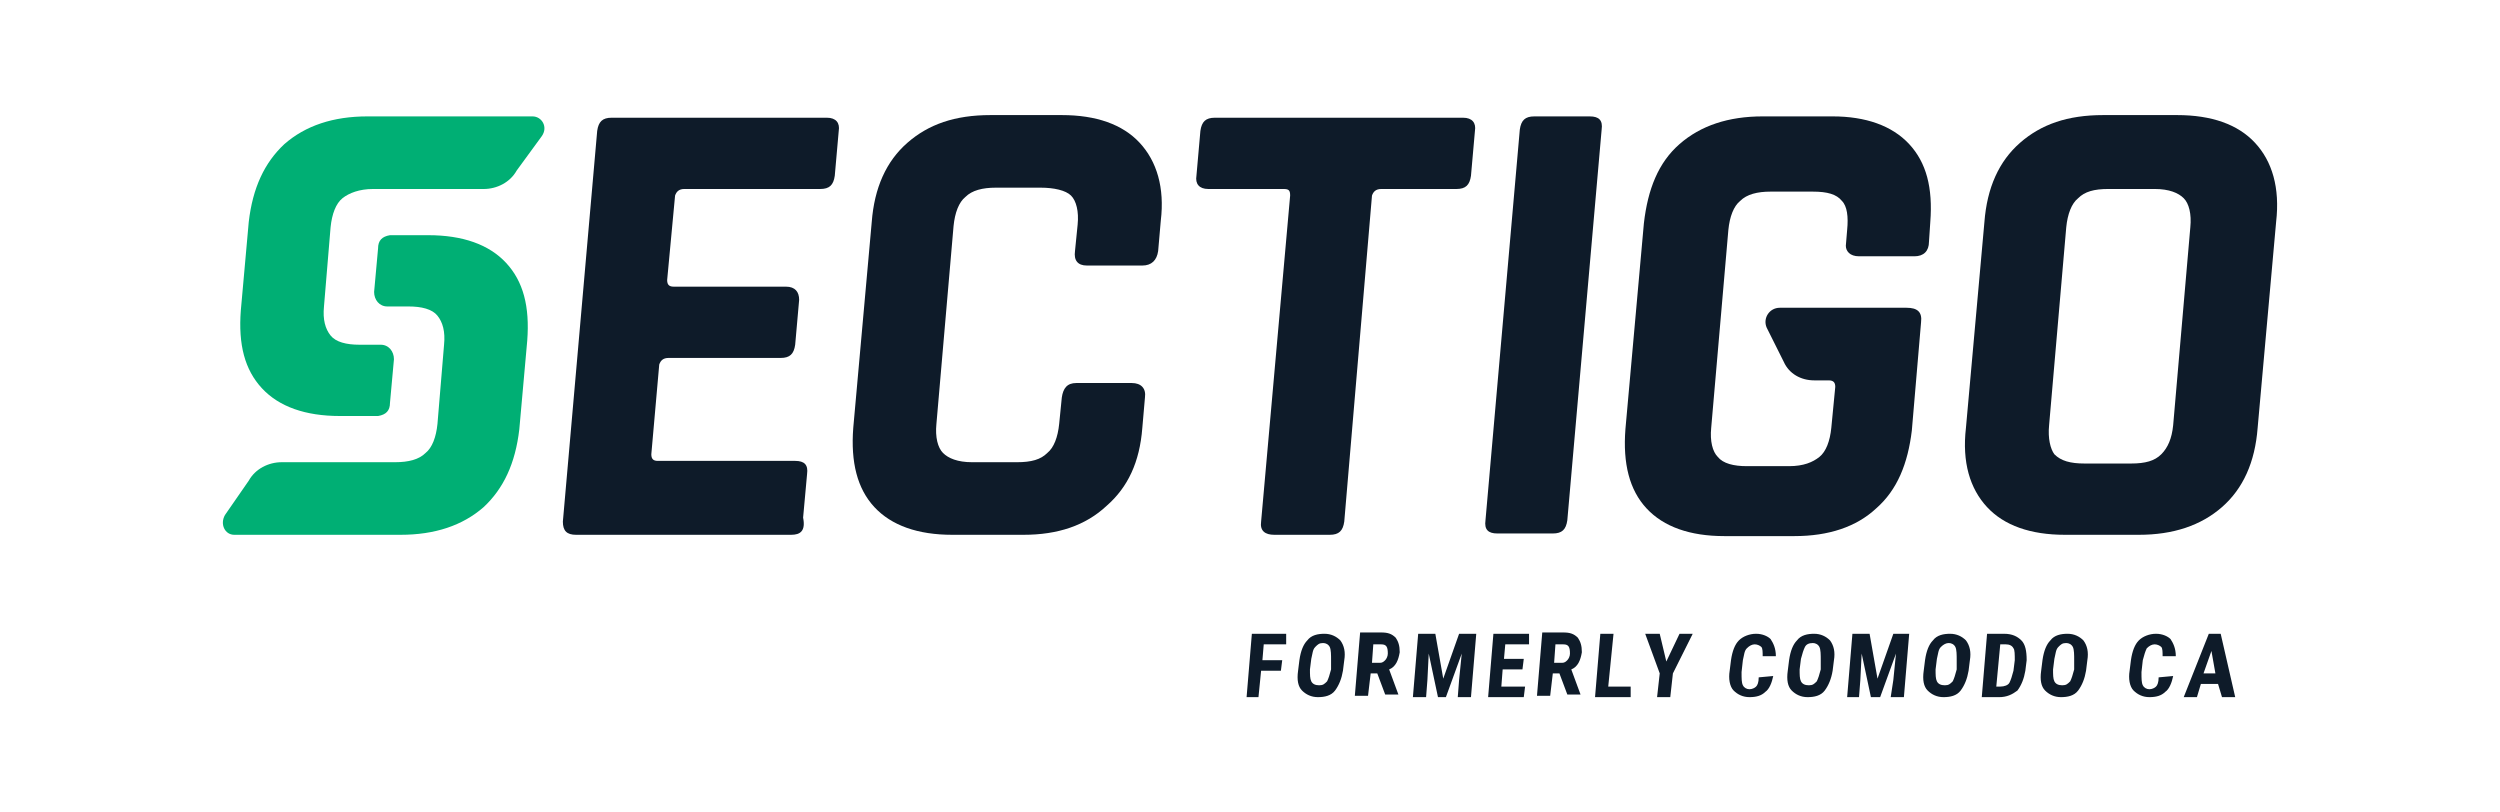 <?xml version="1.0" encoding="UTF-8" standalone="no"?>
<!DOCTYPE svg PUBLIC "-//W3C//DTD SVG 1.1//EN" "http://www.w3.org/Graphics/SVG/1.1/DTD/svg11.dtd">
<svg width="100%" height="100%" viewBox="0 0 237 77" version="1.1" xmlns="http://www.w3.org/2000/svg" xmlns:xlink="http://www.w3.org/1999/xlink" xml:space="preserve" xmlns:serif="http://www.serif.com/" style="fill-rule:evenodd;clip-rule:evenodd;stroke-linejoin:round;stroke-miterlimit:2;">
    <g>
        <rect x="66.249" y="11.284" width="2.378" height="6.507" style="fill:none;"/>
        <path d="M51.359,12.911c0.625,-0.876 -0,-1.877 -0.876,-1.877l-15.641,-0c-3.253,-0 -5.881,0.875 -7.883,2.627c-1.877,1.752 -3.003,4.129 -3.378,7.382l-0.751,8.384c-0.25,3.253 0.376,5.631 2.002,7.382c1.626,1.751 4.129,2.628 7.382,2.628l3.63,0c0.75,-0.125 1.126,-0.501 1.126,-1.251l0.376,-4.129c-0,-0.751 -0.501,-1.377 -1.252,-1.377l-2.003,0c-1.251,0 -2.251,-0.249 -2.752,-0.875c-0.501,-0.626 -0.751,-1.501 -0.626,-2.753l0.626,-7.507c0.125,-1.251 0.501,-2.252 1.126,-2.752c0.626,-0.501 1.626,-0.876 2.878,-0.876l10.51,0c1.252,0 2.503,-0.626 3.129,-1.752l2.377,-3.254Z" style="fill:rgb(0,175,116);fill-rule:nonzero;"/>
        <path d="M21.328,48.822c-0.501,0.876 -0,1.877 0.876,1.877l15.765,0c3.254,0 5.881,-0.875 7.883,-2.627c1.877,-1.753 3.004,-4.129 3.379,-7.383l0.75,-8.383c0.25,-3.254 -0.376,-5.631 -2.002,-7.383c-1.626,-1.752 -4.129,-2.627 -7.382,-2.627l-3.629,-0c-0.751,0.125 -1.127,0.501 -1.127,1.251l-0.375,4.129c-0,0.751 0.5,1.376 1.251,1.376l2.002,0c1.251,0 2.252,0.25 2.753,0.876c0.5,0.626 0.75,1.501 0.625,2.752l-0.625,7.508c-0.125,1.251 -0.501,2.251 -1.127,2.752c-0.626,0.626 -1.626,0.876 -2.877,0.876l-10.759,-0c-1.251,-0 -2.503,0.625 -3.128,1.752l-2.253,3.254Z" style="fill:rgb(0,175,116);fill-rule:nonzero;"/>
        <path d="M75.008,50.699l-20.396,0c-0.876,0 -1.252,-0.376 -1.252,-1.251l3.254,-37.038c0.125,-0.876 0.501,-1.251 1.376,-1.251l20.396,-0c0.875,-0 1.251,0.5 1.126,1.251l-0.376,4.255c-0.125,0.875 -0.501,1.251 -1.376,1.251l-12.887,0c-0.501,0 -0.751,0.25 -0.876,0.626l-0.751,8.008c0,0.5 0.25,0.625 0.626,0.625l10.636,0c0.875,0 1.251,0.501 1.251,1.252l-0.376,4.254c-0.125,0.876 -0.501,1.252 -1.376,1.252l-10.636,-0c-0.5,-0 -0.75,0.25 -0.875,0.626l-0.751,8.508c0,0.501 0.25,0.626 0.626,0.626l13.013,-0c0.876,-0 1.251,0.376 1.127,1.251l-0.376,4.129c0.25,1.25 -0.251,1.626 -1.127,1.626" style="fill:rgb(14,27,41);fill-rule:nonzero;"/>
        <path d="M97.03,50.699l-6.757,0c-3.253,0 -5.756,-0.875 -7.382,-2.627c-1.626,-1.753 -2.252,-4.255 -2.002,-7.508l1.752,-19.52c0.25,-3.253 1.377,-5.756 3.379,-7.507c2.002,-1.752 4.504,-2.627 7.883,-2.627l6.756,-0c3.253,-0 5.756,0.875 7.382,2.627c1.626,1.752 2.378,4.255 2.002,7.383l-0.25,2.877c-0.125,0.876 -0.625,1.376 -1.501,1.376l-5.255,0c-0.876,0 -1.251,-0.5 -1.127,-1.376l0.25,-2.503c0.125,-1.251 -0.125,-2.251 -0.625,-2.752c-0.501,-0.501 -1.627,-0.751 -2.878,-0.751l-4.255,0c-1.251,0 -2.252,0.25 -2.877,0.876c-0.626,0.5 -1.002,1.501 -1.127,2.752l-1.626,18.77c-0.125,1.251 0.125,2.251 0.626,2.752c0.501,0.501 1.376,0.876 2.752,0.876l4.255,-0c1.377,-0 2.252,-0.25 2.878,-0.876c0.625,-0.501 1.001,-1.501 1.126,-2.752l0.25,-2.503c0.125,-0.876 0.501,-1.376 1.376,-1.376l5.256,-0c0.875,-0 1.376,0.5 1.251,1.376l-0.25,2.877c-0.25,3.254 -1.376,5.632 -3.378,7.383c-2.003,1.877 -4.631,2.753 -7.884,2.753" style="fill:rgb(14,27,41);fill-rule:nonzero;"/>
        <path d="M126.06,50.699l-5.255,0c-0.876,0 -1.377,-0.376 -1.252,-1.251l2.753,-30.906c-0,-0.501 -0.125,-0.626 -0.626,-0.626l-7.132,0c-0.876,0 -1.251,-0.501 -1.126,-1.251l0.375,-4.255c0.125,-0.876 0.501,-1.251 1.377,-1.251l23.524,-0c0.875,-0 1.251,0.5 1.126,1.251l-0.376,4.255c-0.125,0.875 -0.501,1.251 -1.376,1.251l-7.132,0c-0.501,0 -0.751,0.25 -0.876,0.626l-2.628,30.906c-0.125,0.875 -0.5,1.251 -1.376,1.251" style="fill:rgb(14,27,41);fill-rule:nonzero;"/>
        <path d="M151.836,12.285l-3.254,37.038c-0.125,0.875 -0.5,1.251 -1.376,1.251l-5.255,0c-0.876,0 -1.252,-0.376 -1.127,-1.251l3.254,-37.038c0.125,-0.876 0.5,-1.251 1.376,-1.251l5.255,-0c0.877,-0 1.252,0.374 1.127,1.251" style="fill:rgb(14,27,41);fill-rule:nonzero;"/>
        <path d="M202.763,50.699l-7.008,0c-3.253,0 -5.756,-0.875 -7.382,-2.627c-1.626,-1.753 -2.378,-4.255 -2.002,-7.508l1.752,-19.52c0.25,-3.253 1.376,-5.756 3.378,-7.507c2.002,-1.752 4.505,-2.627 7.883,-2.627l7.008,-0c3.253,-0 5.756,0.875 7.382,2.627c1.626,1.752 2.378,4.255 2.002,7.507l-1.752,19.52c-0.25,3.254 -1.377,5.756 -3.379,7.508c-2.002,1.751 -4.629,2.627 -7.882,2.627m-5.131,-6.757l4.38,-0c1.376,-0 2.252,-0.25 2.877,-0.876c0.626,-0.626 1.002,-1.501 1.127,-2.752l1.627,-18.77c0.125,-1.251 -0.125,-2.252 -0.626,-2.752c-0.5,-0.501 -1.376,-0.876 -2.752,-0.876l-4.38,0c-1.376,0 -2.252,0.25 -2.878,0.876c-0.625,0.5 -1.001,1.501 -1.126,2.752l-1.626,18.77c-0.125,1.251 0.125,2.251 0.501,2.752c0.624,0.626 1.5,0.876 2.876,0.876" style="fill:rgb(14,27,41);fill-rule:nonzero;"/>
        <path d="M176.235,24.297l5.255,-0c0.876,-0 1.377,-0.501 1.377,-1.376l0.125,-1.878c0.25,-3.253 -0.376,-5.631 -2.002,-7.382c-1.626,-1.752 -4.129,-2.627 -7.258,-2.627l-6.631,-0c-3.253,-0 -5.881,0.875 -7.883,2.627c-2.002,1.752 -3.004,4.255 -3.378,7.507l-1.751,19.52c-0.25,3.254 0.375,5.756 2.002,7.507c1.626,1.752 4.128,2.628 7.382,2.628l6.631,0c3.254,0 5.881,-0.875 7.758,-2.628c2.002,-1.752 3.004,-4.254 3.379,-7.382l0.875,-10.26c0.125,-1.002 -0.376,-1.377 -1.376,-1.377l-12.012,0c-1.001,0 -1.626,1.002 -1.251,1.877l1.626,3.254c0.501,1.126 1.627,1.752 2.877,1.752l1.377,-0c0.5,-0 0.625,0.25 0.625,0.625l-0.375,3.879c-0.125,1.252 -0.501,2.252 -1.127,2.753c-0.626,0.501 -1.501,0.876 -2.877,0.876l-4.004,-0c-1.252,-0 -2.252,-0.25 -2.753,-0.876c-0.501,-0.501 -0.751,-1.501 -0.626,-2.753l1.628,-18.769c0.124,-1.251 0.5,-2.252 1.126,-2.752c0.626,-0.626 1.626,-0.876 2.877,-0.876l4.004,-0c1.377,-0 2.252,0.25 2.753,0.876c0.501,0.5 0.626,1.501 0.501,2.752l-0.125,1.501c0.001,0.501 0.376,1.002 1.251,1.002" style="fill:rgb(14,27,41);fill-rule:nonzero;"/>
        <path d="M121.43,63.587l-1.877,-0l-0.25,2.502l-1.126,0l0.5,-6.006l3.253,0l0,1.001l-2.127,-0l-0.125,1.502l1.877,0l-0.125,1.001Z" style="fill:rgb(14,27,41);fill-rule:nonzero;"/>
        <path d="M126.185,62.586c-0,-0.501 -0,-1.001 -0.125,-1.251c-0.125,-0.25 -0.376,-0.376 -0.626,-0.376c-0.375,-0 -0.5,0.125 -0.75,0.376c-0.25,0.25 -0.25,0.625 -0.376,1.126l-0.125,1.002c-0,0.5 -0,0.875 0.125,1.126c0.125,0.25 0.376,0.376 0.751,0.376c0.375,-0 0.5,-0.125 0.75,-0.376c0.125,-0.25 0.25,-0.626 0.376,-1.126l-0,-0.877Zm1.126,1.001c-0.125,0.75 -0.375,1.376 -0.75,1.877c-0.376,0.5 -1.002,0.625 -1.626,0.625c-0.625,0 -1.127,-0.25 -1.502,-0.625c-0.375,-0.376 -0.5,-1.002 -0.375,-1.877l0.125,-1.002c0.124,-0.875 0.375,-1.501 0.75,-1.877c0.376,-0.501 1.002,-0.626 1.626,-0.626c0.625,0 1.127,0.25 1.502,0.626c0.375,0.501 0.5,1.126 0.375,1.877l-0.125,1.002Z" style="fill:rgb(14,27,41);fill-rule:nonzero;"/>
        <path d="M130.064,62.836l0.751,-0c0.249,-0 0.375,-0.125 0.5,-0.25c0.125,-0.125 0.25,-0.376 0.25,-0.626c0,-0.625 -0.125,-0.875 -0.625,-0.875l-0.751,-0l-0.125,1.751Zm0.501,1.001l-0.626,0l-0.25,2.127l-1.251,0l0.501,-6.006l2.002,0c0.625,0 1.001,0.125 1.376,0.501c0.25,0.376 0.376,0.751 0.376,1.376c-0.125,0.751 -0.376,1.377 -1.002,1.627l0.876,2.377l-1.252,0l-0.75,-2.002Z" style="fill:rgb(14,27,41);fill-rule:nonzero;"/>
        <path d="M136.07,60.083l0.75,4.254l1.502,-4.254l1.627,0l-0.501,6.006l-1.251,0l0.125,-1.626l0.251,-2.503l-1.502,4.129l-0.751,0l-0.876,-4.129l-0.125,2.503l-0.125,1.626l-1.251,0l0.501,-6.006l1.626,0Z" style="fill:rgb(14,27,41);fill-rule:nonzero;"/>
        <path d="M144.329,63.462l-1.877,-0l-0.125,1.627l2.251,-0l-0.124,1l-3.379,0l0.5,-6.006l3.379,0l0,1.001l-2.253,-0l-0.124,1.377l1.877,0l-0.125,1.001Z" style="fill:rgb(14,27,41);fill-rule:nonzero;"/>
        <path d="M147.331,62.836l0.751,-0c0.25,-0 0.375,-0.125 0.5,-0.25c0.125,-0.125 0.25,-0.376 0.25,-0.626c0,-0.625 -0.125,-0.875 -0.625,-0.875l-0.751,-0l-0.125,1.751Zm0.501,1.001l-0.626,0l-0.25,2.127l-1.251,0l0.501,-6.006l2.002,0c0.625,0 1.001,0.125 1.376,0.501c0.25,0.376 0.376,0.751 0.376,1.376c-0.125,0.751 -0.376,1.377 -1.002,1.627l0.876,2.377l-1.252,0l-0.75,-2.002Z" style="fill:rgb(14,27,41);fill-rule:nonzero;"/>
        <path d="M152.461,65.089l2.127,-0l0,1l-3.378,0l0.501,-6.006l1.251,0l-0.501,5.006Z" style="fill:rgb(14,27,41);fill-rule:nonzero;"/>
        <path d="M157.967,62.711l1.251,-2.628l1.251,0l-1.877,3.754l-0.25,2.252l-1.251,0l0.251,-2.252l-1.377,-3.754l1.377,0l0.625,2.628Z" style="fill:rgb(14,27,41);fill-rule:nonzero;"/>
        <path d="M168.102,64.087c-0.125,0.626 -0.375,1.252 -0.75,1.502c-0.376,0.375 -0.876,0.5 -1.501,0.5c-0.626,0 -1.127,-0.25 -1.502,-0.625c-0.374,-0.376 -0.5,-1.127 -0.376,-1.877l0.125,-1.002c0.125,-0.875 0.376,-1.501 0.751,-1.877c0.375,-0.376 1.002,-0.626 1.626,-0.626c0.625,0 1.127,0.25 1.376,0.501c0.25,0.376 0.501,0.876 0.501,1.626l-1.251,0c-0,-0.376 -0,-0.75 -0.125,-0.875c-0.125,-0.125 -0.376,-0.25 -0.626,-0.25c-0.25,-0 -0.5,0.125 -0.75,0.376c-0.25,0.25 -0.25,0.625 -0.376,1.126l-0.125,1.127c-0,0.625 -0,1.001 0.125,1.251c0.125,0.25 0.376,0.376 0.626,0.376c0.249,-0 0.5,-0.125 0.625,-0.25c0.125,-0.125 0.25,-0.376 0.25,-0.876l1.377,-0.127Z" style="fill:rgb(14,27,41);fill-rule:nonzero;"/>
        <path d="M172.607,62.586c0,-0.501 0,-1.001 -0.125,-1.251c-0.125,-0.25 -0.376,-0.376 -0.626,-0.376c-0.375,-0 -0.625,0.125 -0.75,0.376c-0.125,0.25 -0.25,0.625 -0.376,1.126l-0.125,1.002c0,0.5 0,0.875 0.125,1.126c0.125,0.25 0.376,0.376 0.751,0.376c0.374,-0 0.5,-0.125 0.75,-0.376c0.125,-0.25 0.25,-0.626 0.376,-1.126l0,-0.877Zm1.126,1.001c-0.124,0.75 -0.375,1.376 -0.75,1.877c-0.375,0.5 -1.002,0.625 -1.626,0.625c-0.625,0 -1.127,-0.25 -1.502,-0.625c-0.375,-0.376 -0.5,-1.002 -0.375,-1.877l0.125,-1.002c0.125,-0.875 0.375,-1.501 0.75,-1.877c0.376,-0.501 1.002,-0.626 1.626,-0.626c0.625,0 1.127,0.25 1.502,0.626c0.375,0.501 0.5,1.126 0.375,1.877l-0.125,1.002Z" style="fill:rgb(14,27,41);fill-rule:nonzero;"/>
        <path d="M177.237,60.083l0.75,4.254l1.501,-4.254l1.503,0l-0.501,6.006l-1.251,0l0.249,-1.626l0.251,-2.503l-1.501,4.129l-0.876,0l-0.876,-4.129l-0.125,2.503l-0.126,1.626l-1.125,0l0.499,-6.006l1.628,0Z" style="fill:rgb(14,27,41);fill-rule:nonzero;"/>
        <path d="M185.495,62.586c0,-0.501 0,-1.001 -0.125,-1.251c-0.124,-0.25 -0.375,-0.376 -0.625,-0.376c-0.25,-0 -0.501,0.125 -0.751,0.376c-0.25,0.251 -0.25,0.625 -0.376,1.126l-0.125,1.002c0,0.5 0,0.875 0.125,1.126c0.125,0.25 0.376,0.376 0.751,0.376c0.375,-0 0.501,-0.125 0.751,-0.376c0.125,-0.25 0.249,-0.626 0.375,-1.126l0,-0.877Zm1.126,1.001c-0.125,0.75 -0.376,1.376 -0.751,1.877c-0.375,0.5 -1.001,0.625 -1.626,0.625c-0.625,0 -1.126,-0.25 -1.501,-0.625c-0.375,-0.376 -0.501,-1.002 -0.376,-1.877l0.125,-1.002c0.125,-0.875 0.376,-1.501 0.751,-1.877c0.375,-0.501 1.001,-0.626 1.626,-0.626c0.624,0 1.126,0.25 1.501,0.626c0.376,0.501 0.501,1.126 0.376,1.877l-0.125,1.002Z" style="fill:rgb(14,27,41);fill-rule:nonzero;"/>
        <path d="M189.624,61.084l-0.376,4.004l0.376,-0c0.376,-0 0.751,-0.125 0.876,-0.376c0.125,-0.25 0.25,-0.626 0.376,-1.126l0.125,-1.002c-0,-0.501 -0,-1.001 -0.125,-1.126c-0.125,-0.25 -0.376,-0.376 -0.751,-0.376l-0.501,-0l0,0.002Zm-1.752,5.005l0.501,-6.006l1.627,0c0.751,0 1.251,0.25 1.626,0.626c0.375,0.376 0.501,1.002 0.501,1.877l-0.125,1.002c-0.125,0.75 -0.376,1.376 -0.751,1.877c-0.5,0.375 -1.001,0.625 -1.752,0.625l-1.627,0l0,-0.001Z" style="fill:rgb(14,27,41);fill-rule:nonzero;"/>
        <path d="M196.632,62.586c-0,-0.501 -0,-1.001 -0.125,-1.251c-0.125,-0.25 -0.376,-0.376 -0.626,-0.376c-0.376,-0 -0.501,0.125 -0.751,0.376c-0.249,0.251 -0.249,0.625 -0.375,1.126l-0.125,1.002c-0,0.5 -0,0.875 0.125,1.126c0.125,0.25 0.375,0.376 0.75,0.376c0.376,-0 0.501,-0.125 0.751,-0.376c0.125,-0.25 0.25,-0.626 0.376,-1.126l-0,-0.877Zm1.125,1.001c-0.125,0.75 -0.376,1.376 -0.751,1.877c-0.375,0.5 -1.001,0.625 -1.627,0.625c-0.625,0 -1.126,-0.25 -1.501,-0.625c-0.376,-0.376 -0.501,-1.002 -0.376,-1.877l0.125,-1.002c0.125,-0.875 0.376,-1.501 0.751,-1.877c0.376,-0.501 1.001,-0.626 1.626,-0.626c0.626,0 1.126,0.25 1.501,0.626c0.376,0.501 0.501,1.126 0.376,1.877l-0.124,1.002Z" style="fill:rgb(14,27,41);fill-rule:nonzero;"/>
        <path d="M206.016,64.087c-0.125,0.626 -0.376,1.252 -0.751,1.502c-0.376,0.375 -0.875,0.5 -1.501,0.5c-0.626,0 -1.126,-0.25 -1.501,-0.625c-0.375,-0.376 -0.501,-1.127 -0.376,-1.877l0.125,-1.002c0.125,-0.875 0.376,-1.501 0.751,-1.877c0.375,-0.376 1.001,-0.626 1.626,-0.626c0.624,0 1.126,0.25 1.376,0.501c0.25,0.376 0.501,0.876 0.501,1.626l-1.252,0c0,-0.376 0,-0.75 -0.125,-0.875c-0.125,-0.125 -0.375,-0.25 -0.625,-0.25c-0.25,-0 -0.501,0.125 -0.751,0.376c-0.125,0.25 -0.25,0.625 -0.376,1.126l-0.125,1.127c0,0.625 0,1.001 0.125,1.251c0.125,0.25 0.376,0.376 0.626,0.376c0.25,-0 0.501,-0.125 0.626,-0.25c0.125,-0.125 0.25,-0.376 0.25,-0.876l1.377,-0.127Z" style="fill:rgb(14,27,41);fill-rule:nonzero;"/>
        <path d="M208.893,63.837l1.127,0l-0.376,-2.126l-0.751,2.126Zm1.378,1.001l-1.627,-0l-0.375,1.251l-1.252,0l2.378,-6.006l1.127,0l1.376,6.006l-1.252,0l-0.375,-1.251Z" style="fill:rgb(14,27,41);fill-rule:nonzero;"/>
    </g>
</svg>
